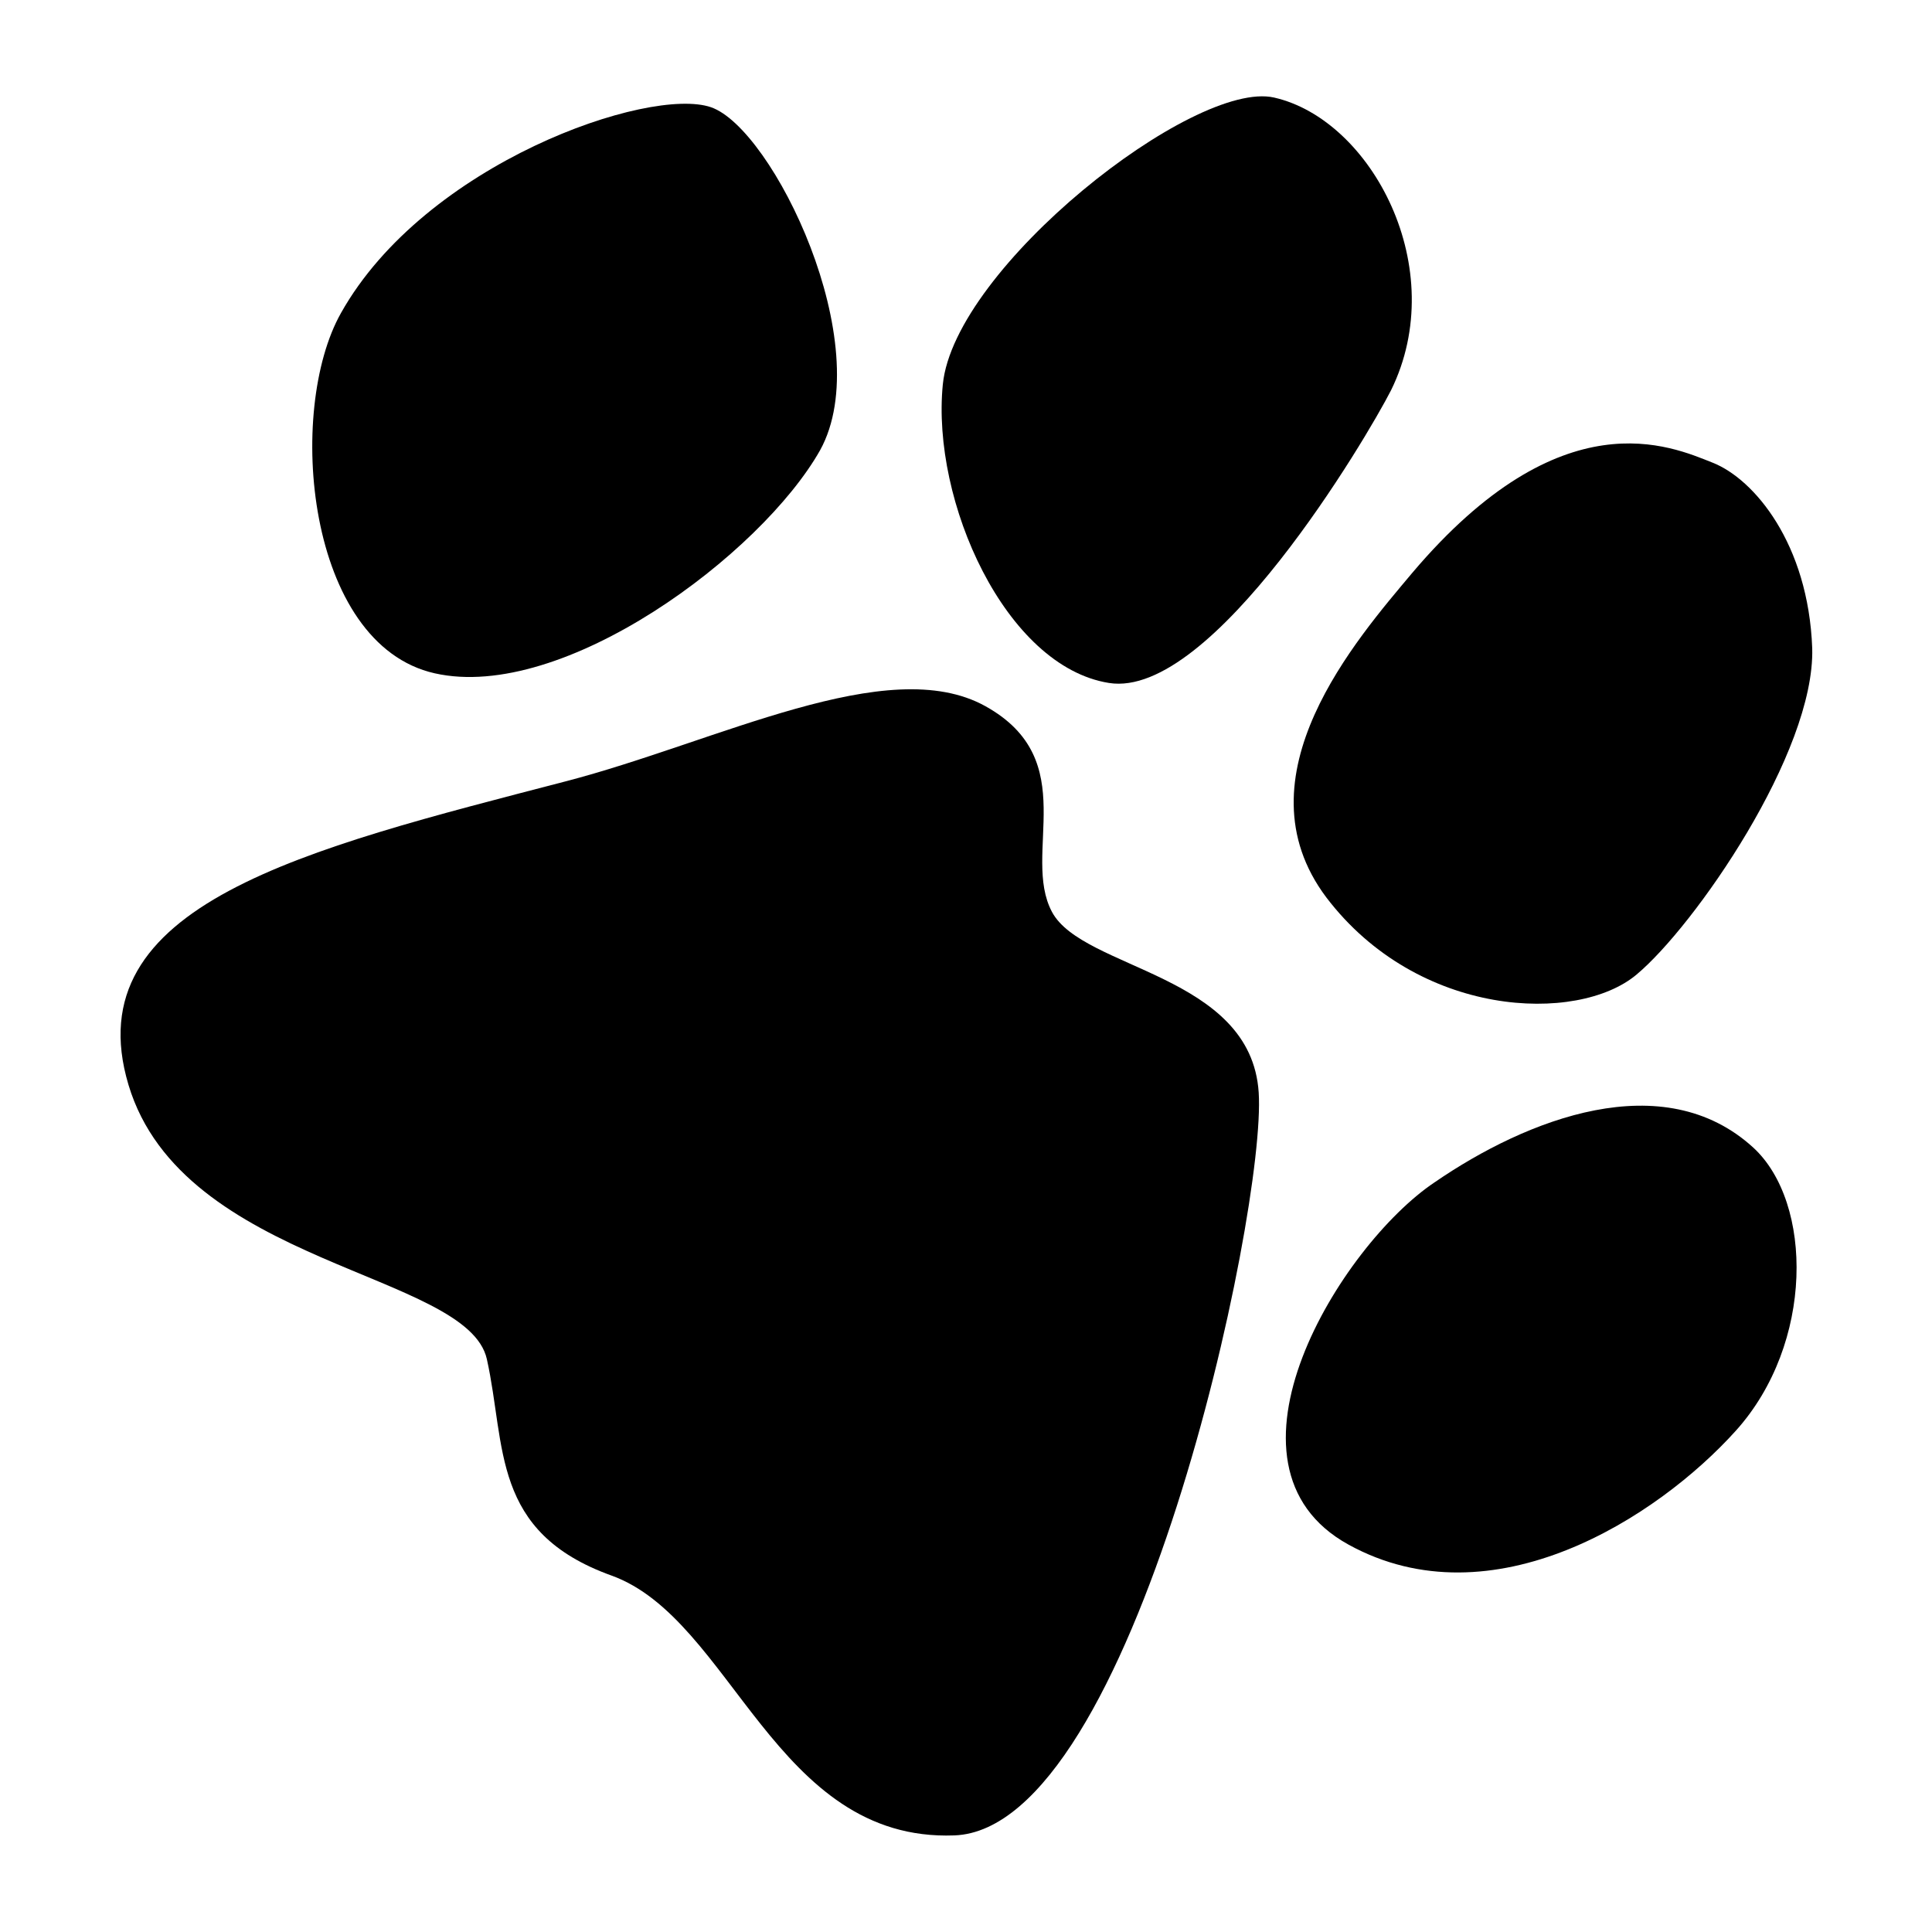 <?xml version="1.0" encoding="utf-8"?>
<!-- Generator: Adobe Illustrator 24.0.2, SVG Export Plug-In . SVG Version: 6.00 Build 0)  -->
<svg version="1.1" xmlns="http://www.w3.org/2000/svg" xmlns:xlink="http://www.w3.org/1999/xlink" x="0px" y="0px"
	 viewBox="0 0 20 20" style="enable-background:new 0 0 20 20;" xml:space="preserve">
<style type="text/css">
	.Drop_x0020_Shadow{fill:none;}
	.Outer_x0020_Glow_x0020_5_x0020_pt{fill:none;}
	.Blue_x0020_Neon{fill:none;stroke:#8AACDA;stroke-width:7;stroke-linecap:round;stroke-linejoin:round;}
	.Chrome_x0020_Highlight{fill:url(#SVGID_1_);stroke:#FFFFFF;stroke-width:0.363;stroke-miterlimit:1;}
	.Jive_GS{fill:#FFDD00;}
	.Alyssa_GS{fill:#A6D0E4;}
	.st0{display:none;}
	.st1{display:inline;}
	.st2{fill:none;stroke:#000000;stroke-width:2;stroke-linecap:square;stroke-miterlimit:10;}
	.st3{fill:none;stroke:#000000;stroke-width:2;stroke-miterlimit:10;}
</style>
<linearGradient id="SVGID_1_" gradientUnits="userSpaceOnUse" x1="0" y1="-15" x2="6.123234e-17" y2="-16">
	<stop  offset="0" style="stop-color:#656565"/>
	<stop  offset="0.618" style="stop-color:#1B1B1B"/>
	<stop  offset="0.629" style="stop-color:#545454"/>
	<stop  offset="0.983" style="stop-color:#3E3E3E"/>
</linearGradient>
<g id="Layer_1" class="st0">
	<g class="st1">
		<path class="st2" d="M10,10.51c2.35,0,4.26-1.91,4.26-4.26C14.26,3.91,12.35,2,10,2C7.65,2,5.74,3.91,5.74,6.26
			C5.74,8.61,7.65,10.51,10,10.51z"/>
		<path class="st2" d="M17.5,18c0-4.14-3.36-7.5-7.5-7.5S2.5,13.86,2.5,18"/>
	</g>
</g>
<g id="Layer_2" class="st0">
	<g class="st1">
		<path class="st2" d="M10,18c0,0-6.52-5.53-6.52-10.33C3.48,4.54,6.4,2,10,2c3.6,0,6.52,2.54,6.52,5.67C16.52,12.47,10,18,10,18z"
			/>
		<path class="st2" d="M10,10.24c1.36,0,2.46-1.1,2.46-2.46S11.36,5.32,10,5.32s-2.46,1.1-2.46,2.46S8.64,10.24,10,10.24z"/>
	</g>
</g>
<g id="Layer_3" class="st0">
	<g class="st1">
		<path class="st2" d="M18,4.43H2v11.13h16V4.43z"/>
		<path class="st3" d="M2,4.43l7.46,6.51c0.31,0.27,0.77,0.27,1.08,0L18,4.43"/>
	</g>
</g>
<g id="Layer_4">
	<g>
		<path d="M5.85,8.09c-2.69,0.7-5.08,1.27-4.52,3.14c0.56,1.87,3.51,1.94,3.71,2.84c0.2,0.9,0.04,1.79,1.29,2.24
			c1.25,0.45,1.69,2.76,3.55,2.69c1.86-0.07,3.23-6.46,3.15-7.69c-0.08-1.23-1.82-1.27-2.14-1.87c-0.32-0.6,0.32-1.57-0.69-2.13
			C9.19,6.75,7.43,7.68,5.85,8.09z"/>
		<path d="M3.53,3.24C4.4,1.69,6.72,0.89,7.36,1.11C8,1.33,9.09,3.57,8.49,4.66C7.88,5.74,5.83,7.27,4.5,6.97
			C3.17,6.67,2.96,4.25,3.53,3.24z"/>
		<path d="M13.19,1.01c-0.83-0.19-3.31,1.76-3.43,2.97s0.65,2.92,1.72,3.09c1.07,0.17,2.67-2.54,2.92-3.03
			C15.02,2.78,14.2,1.24,13.19,1.01z"/>
		<path d="M14.62,5.93c-0.57,0.68-1.83,2.11-0.89,3.36c0.95,1.25,2.6,1.31,3.21,0.8c0.6-0.5,1.85-2.3,1.82-3.38
			c-0.04-1.08-0.6-1.75-1.03-1.92C17.3,4.62,16.17,4.1,14.62,5.93z"/>
		<path d="M18.15,11.88c0.62,0.57,0.63,2.03-0.18,2.93c-0.81,0.9-2.52,2-4.01,1.18c-1.49-0.82-0.08-3.1,0.89-3.75
			C15.81,11.58,17.22,11.03,18.15,11.88z"/>
	</g>
</g>
</svg>
